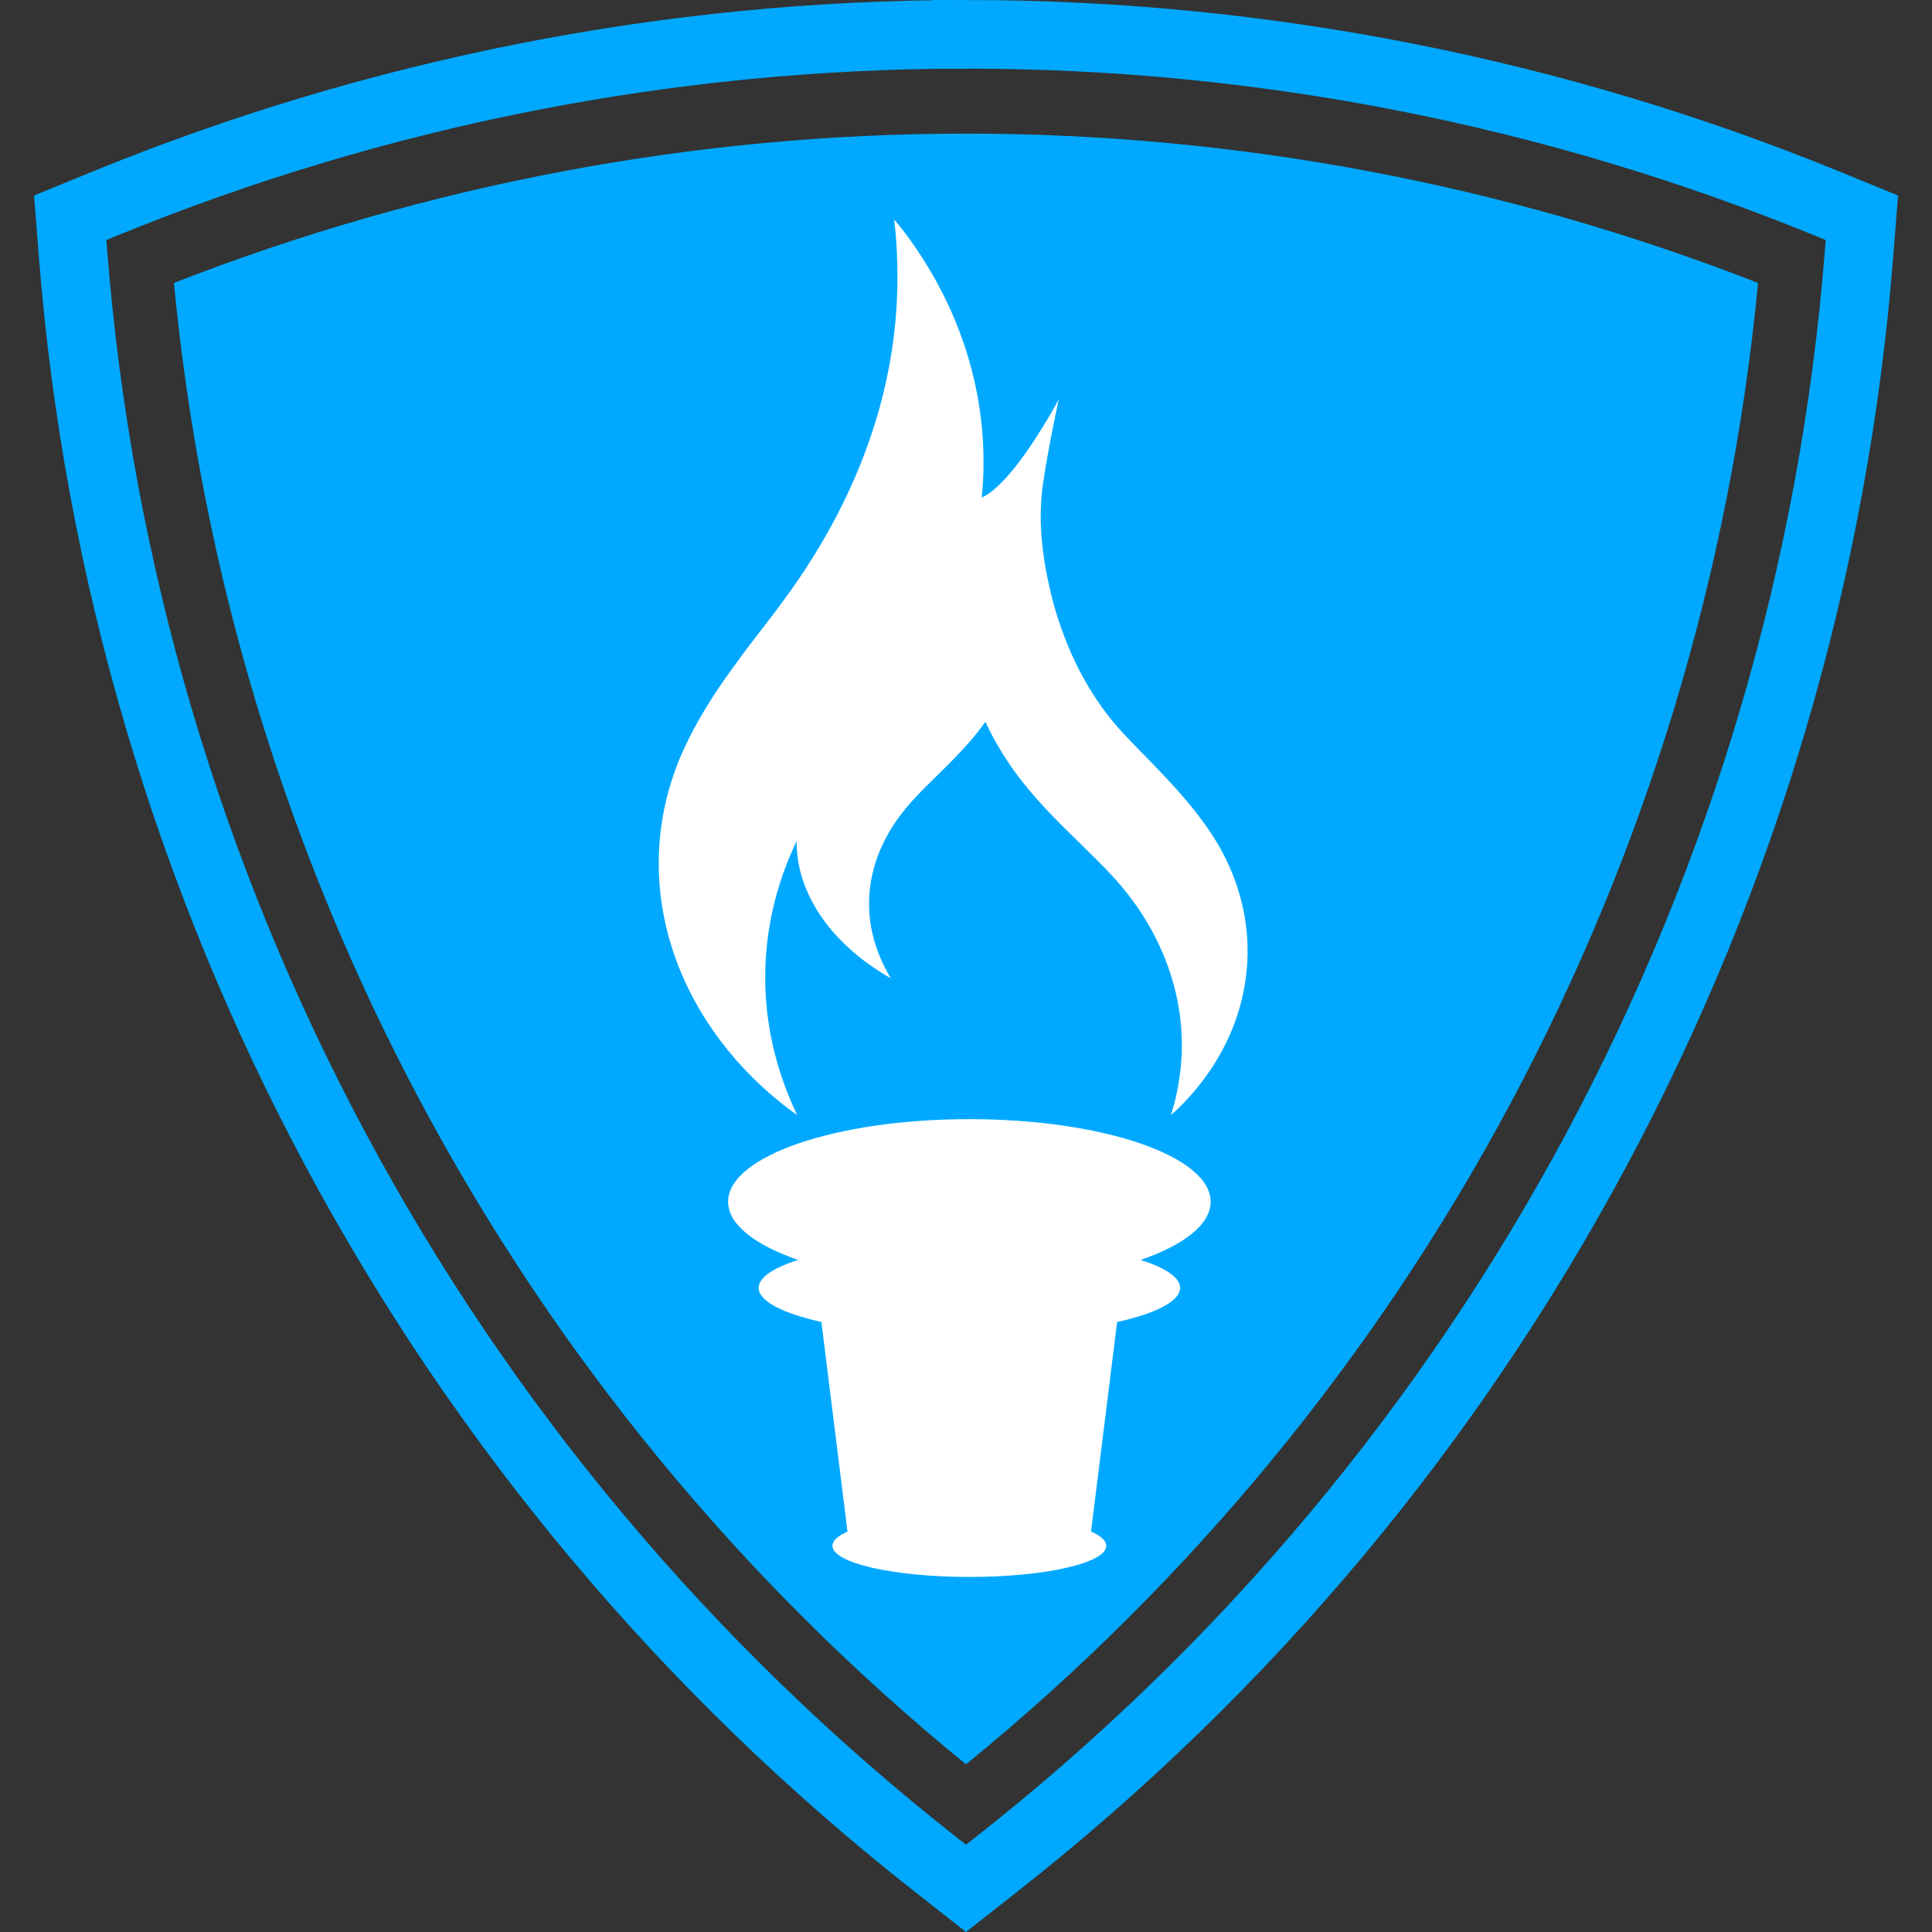 <?xml version="1.0" encoding="UTF-8" standalone="no"?>
<svg
   xmlns:dc="http://purl.org/dc/elements/1.1/"
   xmlns:cc="http://creativecommons.org/ns#"
   xmlns:rdf="http://www.w3.org/1999/02/22-rdf-syntax-ns#"
   xmlns:svg="http://www.w3.org/2000/svg"
   xmlns="http://www.w3.org/2000/svg"
   xmlns:sodipodi="http://sodipodi.sourceforge.net/DTD/sodipodi-0.dtd"
   xmlns:inkscape="http://www.inkscape.org/namespaces/inkscape"
   width="260mm"
   height="260mm"
   version="1.1"
   viewBox="0 0 260 260"
   id="svg855"
   sodipodi:docname="ltf-logo.svg"
   inkscape:export-filename="/home/raoul/Nextcloud/Documents/LibertyTechForce/ltf-logo.png"
   inkscape:export-xdpi="96"
   inkscape:export-ydpi="96"
   inkscape:version="1.0.2 (e86c870879, 2021-01-15)">
  <rect x="0" y="0" width="260" height="260" fill="#333333" stroke="none"/>
  <defs
     id="defs859" />
  <sodipodi:namedview
     pagecolor="#ffffff"
     bordercolor="#666666"
     borderopacity="1"
     objecttolerance="10"
     gridtolerance="10"
     guidetolerance="10"
     inkscape:pageopacity="0"
     inkscape:pageshadow="2"
     inkscape:window-width="1920"
     inkscape:window-height="1015"
     id="namedview857"
     showgrid="false"
     inkscape:zoom="0.83140224"
     inkscape:cx="491.33858"
     inkscape:cy="491.33858"
     inkscape:window-x="0"
     inkscape:window-y="0"
     inkscape:window-maximized="1"
     inkscape:current-layer="svg855" />
  <g
     transform="translate(43.957 -17.442)"
     id="g853">
    <path
       d="m86.043 22.059c-39.82-5.3e-5 -79.258 7.767-116.1 22.866l-4.451 1.824 0.377 4.795c6.696 85.322 48.803 163.96 116.1 216.82l4.074 3.201 4.074-3.201c67.302-52.869 109.41-131.5 116.11-216.82l0.376-4.795-4.45-1.824c-36.847-15.1-76.286-22.868-116.11-22.868z"
       color="#000000"
       color-rendering="auto"
       dominant-baseline="auto"
       fill="none"
       image-rendering="auto"
       shape-rendering="auto"
       solid-color="#000000"
       stop-color="#000000"
       stroke="#00a9ff"
       stroke-linecap="round"
       stroke-width="9.234"
       style="font-feature-settings:normal;font-variant-alternates:normal;font-variant-caps:normal;font-variant-east-asian:normal;font-variant-ligatures:normal;font-variant-numeric:normal;font-variant-position:normal;font-variation-settings:normal;inline-size:0;isolation:auto;mix-blend-mode:normal;shape-margin:0;shape-padding:0;text-decoration-color:#000000;text-decoration-line:none;text-decoration-style:solid;text-indent:0;text-orientation:mixed;text-transform:none;white-space:normal"
       id="path835" />
    <path
       d="m86.042 35.423c-36.485-5.3e-5 -72.627 6.832-106.59 20.095 7.426 78.046 45.817 149.85 106.59 199.36 60.769-49.515 99.161-121.32 106.59-199.36-33.959-13.263-70.102-20.096-106.59-20.097z"
       color="#000000"
       color-rendering="auto"
       dominant-baseline="auto"
       fill="#00a9ff"
       fill-rule="evenodd"
       image-rendering="auto"
       shape-rendering="auto"
       solid-color="#000000"
       stop-color="#000000"
       style="font-feature-settings:normal;font-variant-alternates:normal;font-variant-caps:normal;font-variant-east-asian:normal;font-variant-ligatures:normal;font-variant-numeric:normal;font-variant-position:normal;font-variation-settings:normal;inline-size:0;isolation:auto;mix-blend-mode:normal;shape-margin:0;shape-padding:0;text-decoration-color:#000000;text-decoration-line:none;text-decoration-style:solid;text-indent:0;text-orientation:mixed;text-transform:none;white-space:normal"
       id="path837" />
    <g
       transform="matrix(.264 0 0 .264 -1336.7 -404.22)"
       fill="#fff"
       id="g851">
      <path
         d="m5352.5 1709.1s1.812 11.734 1.724 30.702c-0.09 19.529-2.548 44.4-11.336 72.898-9.507 30.713-24.958 61.051-46.461 90.248-5.097 6.991-10.776 14.22-16.487 21.719-3.307 4.342-6.685 8.853-10.036 13.521-9.209 12.678-18.137 26.635-25.058 41.958-7.652 17.178-11.474 34.532-12.175 51.292-0.764 18.134 2.074 35.132 7.113 50.426 6 18.23 14.964 33.594 24.243 45.894 9.804 13 19.931 22.51 27.18 28.626 7.305 6.163 11.869 9.182 11.869 9.182s-2.154-4.26-5.14-11.919c-2.997-7.686-6.651-18.653-8.928-32.125-2.155-12.754-2.979-27.224-1.273-42.978 1.432-13.183 4.593-26.798 9.839-40.4 1.584-4.1 3.345-8.171 5.278-12.199-0.066 8.801 1.804 17.074 4.913 24.585 4.081 9.87 10.178 18.189 16.49 24.848 6.669 7.038 13.557 12.188 18.487 15.499 4.969 3.337 8.073 4.972 8.073 4.972s-1.465-2.307-3.496-6.454c-2.039-4.162-4.523-10.1-6.072-17.393-1.466-6.905-2.026-14.74-0.866-23.269 0.974-7.137 3.124-14.509 6.692-21.873 3.296-6.793 7.705-13.44 13.22-19.722 4.97-5.767 11.177-11.598 17.587-17.998 2.375-2.342 4.768-4.74 7.134-7.219 4.084-4.28 8.146-8.87 11.876-13.783 0.747-0.993 1.47-1.987 2.167-2.984 4.81 10.333 11.033 20.599 18.854 30.556 5.034 6.364 10.363 12.257 15.653 17.726 3.065 3.169 6.143 6.223 9.19 9.204 8.239 8.151 16.144 15.547 22.695 22.964 15.3 16.97 25.1 36.162 29.978 54.892 4.686 18.186 4.326 34.074 2.553 46.169-1.733 11.823-4.354 18.9-4.354 18.9s6.754-5.316 15.259-16.217c8.518-10.917 18.459-27.599 22.255-49.266 3.989-22.479 0.969-48.912-14.848-74.687-6.776-10.884-14.884-20.641-23.058-29.438-2.981-3.242-5.963-6.365-8.876-9.369-5.03-5.188-10.007-10.178-14.528-15.029-19.044-20.242-29.917-44.553-36.114-66.89-6.371-24.38-7.141-41.046-6.027-54.337 1.259-15.015 8.78-49.583 8.78-49.583s-22.432 42.5-39.254 50.098c1.206-12.117 1.176-23.997 0.094-35.444-3.105-33.196-14.642-59.919-25.291-78.338-10.556-18.259-19.52-27.968-19.52-27.968z"
         id="path839" />
      <g
         fill-rule="evenodd"
         id="g849">
        <ellipse
           cx="5390.9"
           cy="2209.8"
           rx="122.99"
           ry="42.108"
           id="ellipse841" />
        <ellipse
           cx="5390.9"
           cy="2253.7"
           rx="107.4"
           ry="24.427"
           id="ellipse843" />
        <path
           d="m5306.1 2195.9h169.48l-23.609 189.53h-122.26z"
           id="path845" />
        <ellipse
           cx="5390.9"
           cy="2385.2"
           rx="69.792"
           ry="15.873"
           id="ellipse847" />
      </g>
    </g>
  </g>
</svg>
